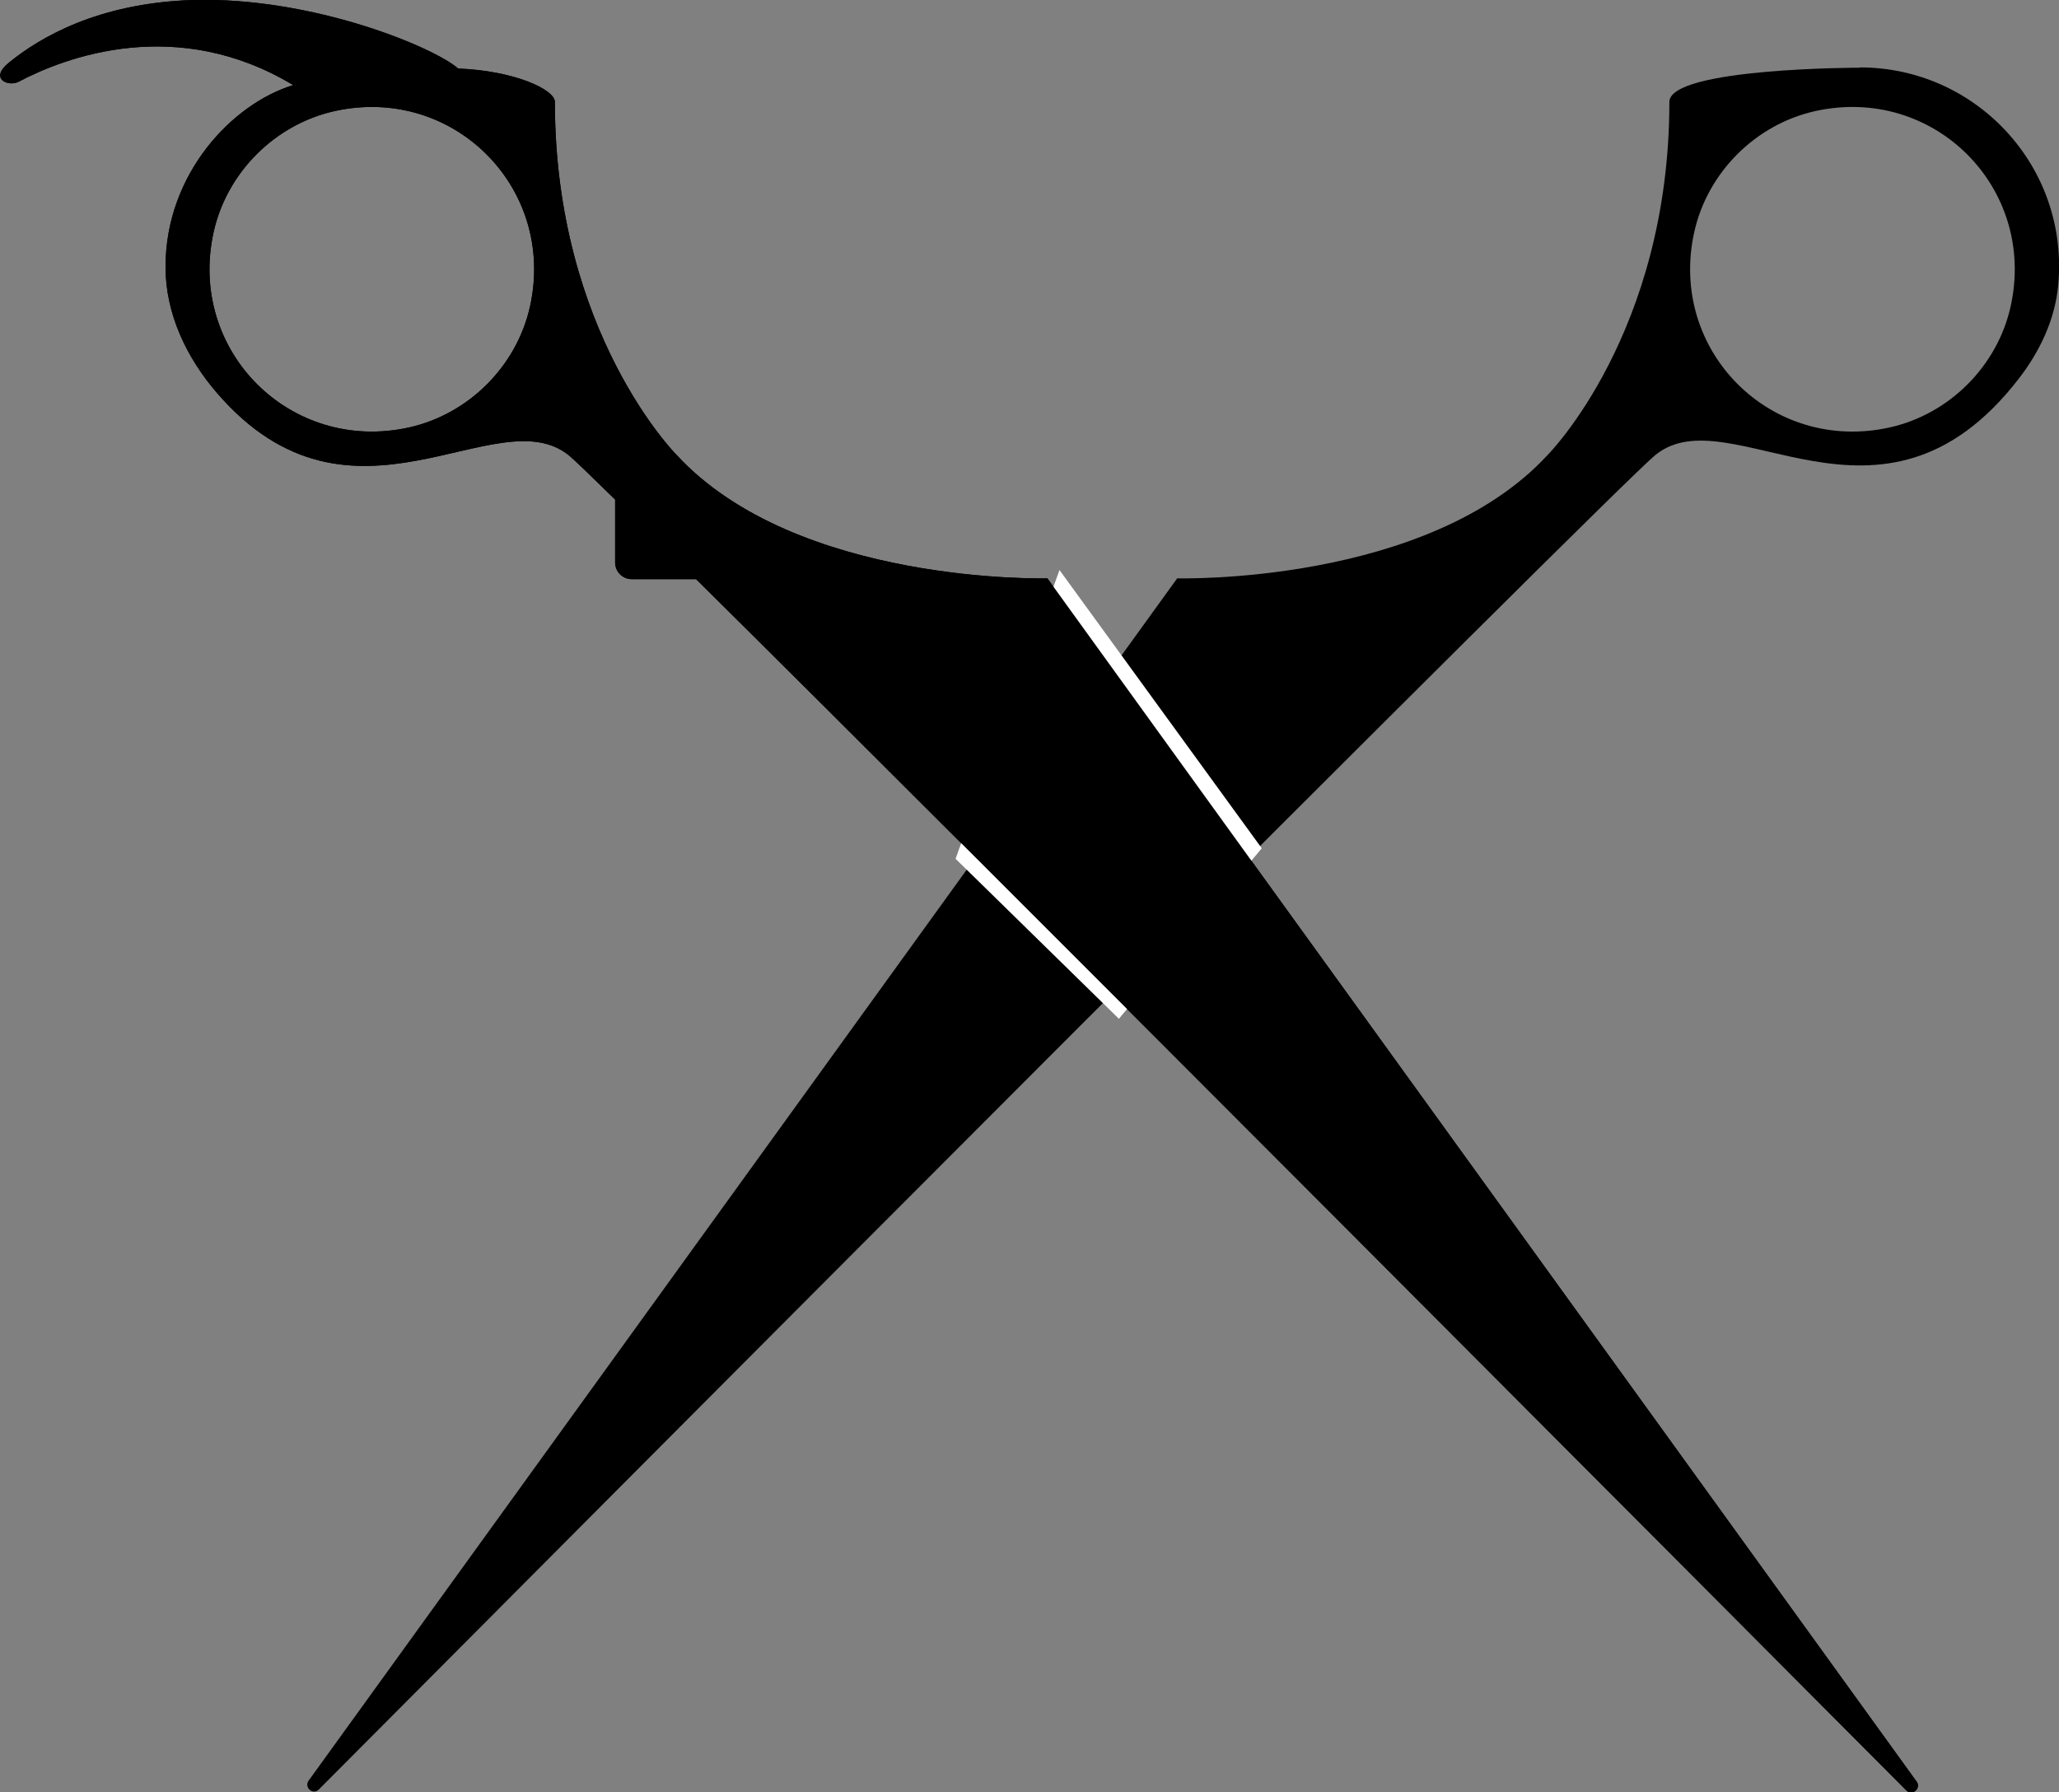<?xml version="1.0" encoding="UTF-8"?>
<svg id="Layer_2" data-name="Layer 2" xmlns="http://www.w3.org/2000/svg" viewBox="0 0 74.51 64.86">
  <rect x="0" y="0" width="74.51" height="64.86" fill="#808080" stroke="none"/>
  <defs>
    <style>
      .cls-1 {
        fill: #fff;
      }
    </style>
  </defs>
  <g id="Layer_2-2" data-name="Layer 2">
    <path d="M67.31,2.45s-6.9,0-6.9,1.24c0,8.35-4.4,12.77-4.4,12.77-4.34,4.72-13.41,4.47-13.41,4.47l-31.43,43.51c-.18.25.16.54.37.32,9.55-9.6,46.9-47.1,48.36-48.29,2.71-2.21,8.15,3.71,13.15-2.76.76-.98,1.31-2.13,1.43-3.37.41-4.29-2.96-7.9-7.17-7.9ZM68.38,15.47c-4.29.95-8.02-2.78-7.07-7.07.48-2.16,2.22-3.9,4.38-4.38,4.29-.95,8.02,2.78,7.07,7.07-.48,2.16-2.22,3.9-4.38,4.38Z"/>
    <path d="M37.89,20.93s-9.06.25-13.41-4.47c0,0-4.4-4.42-4.4-12.77,0-.45-1.46-1.13-3.5-1.21C15.72,1.72,11.34-.12,6.98,0,3.54.11,1.44,1.36.33,2.26c-.74.59-.03.89.34.7,1.72-.91,5.74-2.41,9.94.12-2.2.67-4.62,3.21-4.62,6.58,0,1.69.76,3.29,1.87,4.57,4.88,5.65,10.11.11,12.74,2.26.16.13.74.69,1.66,1.59v2.28c0,.33.27.6.6.6h2.33c10.57,10.47,36.16,36.17,43.8,43.84.21.21.54-.08.37-.32l-31.45-43.54ZM14.8,15.47c-4.29.95-8.02-2.78-7.07-7.07.48-2.16,2.22-3.9,4.38-4.38,4.29-.95,8.02,2.78,7.07,7.07-.48,2.16-2.22,3.9-4.38,4.38Z"/>
    <polygon class="cls-1" points="45.66 30.7 40.49 36.87 34.58 31.08 38.34 20.63 45.66 30.7"/>
    <path d="M37.89,20.93s-9.06.25-13.41-4.47c0,0-4.4-4.42-4.4-12.77,0-.45-1.46-1.13-3.5-1.21C15.72,1.72,11.34-.12,6.98,0,3.54.11,1.44,1.36.33,2.26c-.74.59-.03.89.34.7,1.72-.91,5.74-2.41,9.94.12-2.2.67-4.62,3.21-4.62,6.58,0,1.69.76,3.29,1.87,4.57,4.88,5.65,10.11.11,12.74,2.26.16.13.74.69,1.66,1.59v2.28c0,.33.27.6.6.6h2.33c10.57,10.47,36.16,36.17,43.8,43.84.21.21.54-.08.37-.32l-31.45-43.54ZM14.8,15.47c-4.29.95-8.02-2.78-7.07-7.07.48-2.16,2.22-3.9,4.38-4.38,4.29-.95,8.02,2.78,7.07,7.07-.48,2.16-2.22,3.9-4.38,4.38Z"/>
  </g>
</svg>